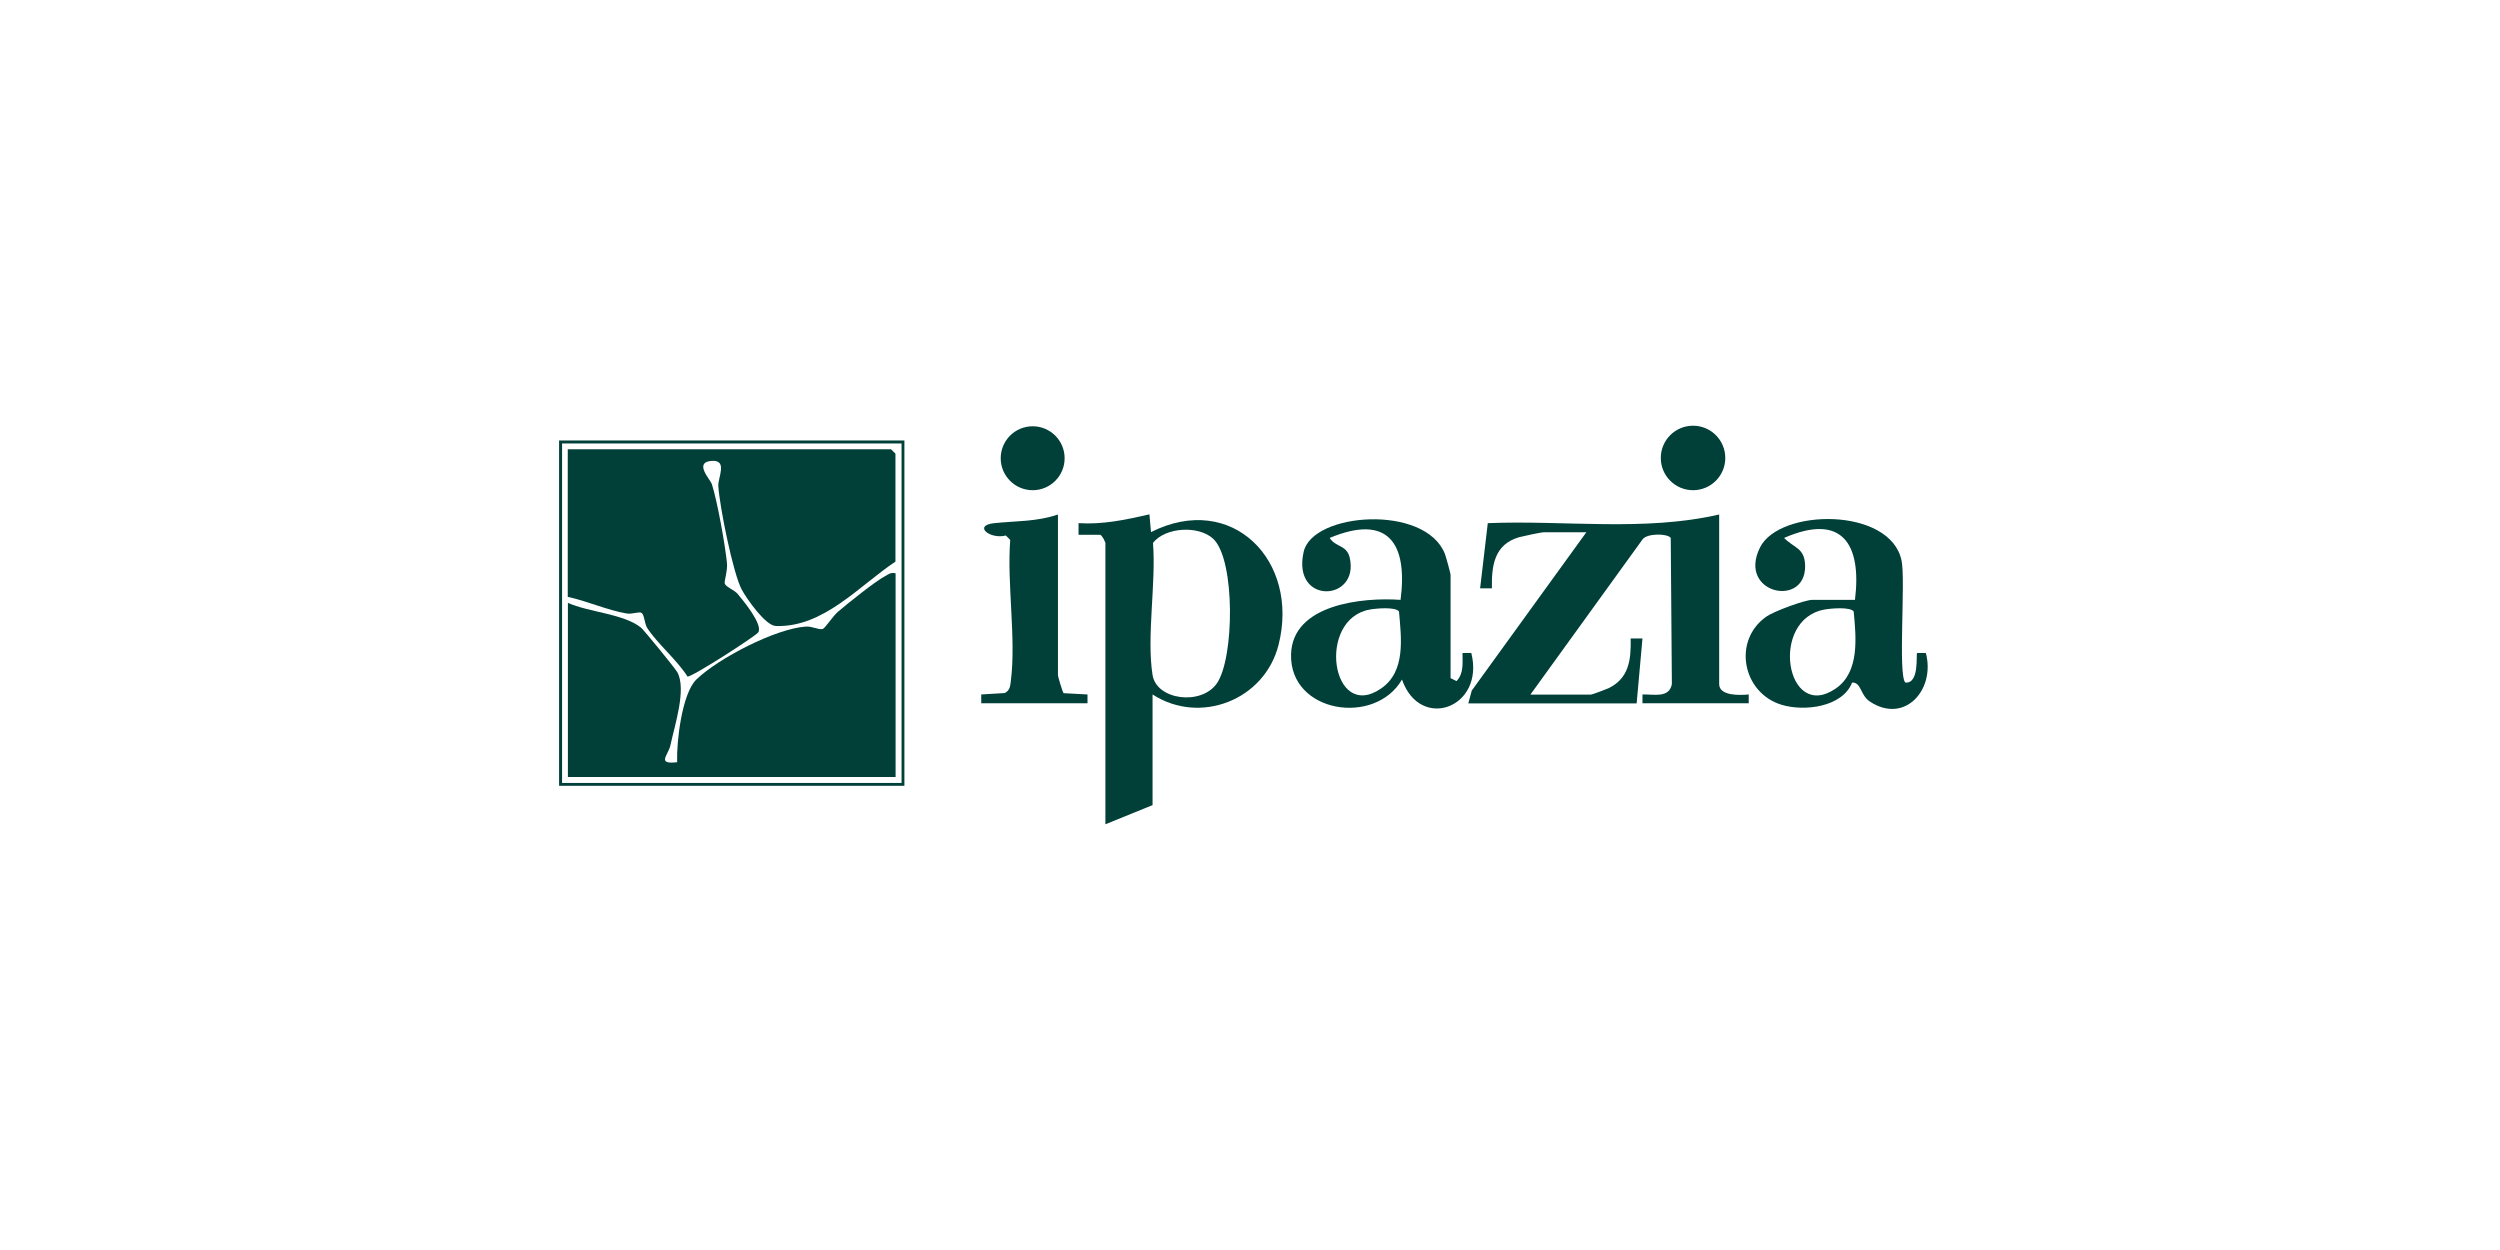 <svg xmlns="http://www.w3.org/2000/svg" id="Livello_1" data-name="Livello 1" viewBox="0 0 176 88"><defs><style> .cls-1 { fill: #004038; } </style></defs><path class="cls-1" d="M121.03,36.21v11.95c0,.85,1.47.79,2.08.73v.62h-7.48v-.62c.77-.03,1.88.29,2.07-.73l-.08-10.29c-.23-.33-1.7-.33-1.99.11l-7.89,10.92h4.26c.08,0,1.05-.36,1.22-.44,1.47-.7,1.61-2.02,1.58-3.51h.83s-.41,4.57-.41,4.57h-11.85l.24-.9,8.07-11.15h-3.01c-.16,0-1.48.28-1.73.35-1.74.51-1.94,1.99-1.91,3.6h-.83s.54-4.59.54-4.59c5.41-.22,10.99.61,16.29-.61Z"></path><path class="cls-1" d="M77.8,38.18c-.02-.1-.22-.5-.35-.53h-1.52s0-.82,0-.82c1.69.11,3.35-.24,4.99-.62l.11,1.25c5.7-2.87,10.48,2.02,8.98,7.94-.99,3.9-5.54,5.65-8.87,3.49v7.79l-3.32,1.35v-19.85ZM85.42,37.94c-1.02-.97-3.39-.83-4.25.28.23,2.82-.46,6.59-.03,9.3.28,1.76,3.41,2.17,4.52.6,1.24-1.75,1.32-8.69-.24-10.18Z"></path><path class="cls-1" d="M102.12,47.74l.42.21c.52-.54.42-1.28.42-1.98h.62c.97,3.85-3.6,5.54-4.88,1.87-1.9,3.29-7.91,2.36-7.81-1.77.09-3.54,5.04-4.03,7.71-3.84.52-4.01-.9-6.07-4.99-4.36.42.67,1.2.48,1.41,1.39.71,3.1-4.1,3.35-3.24-.42.63-2.77,8.55-3.36,9.94.15.07.17.4,1.39.4,1.47v7.27ZM96.45,42.91c-3.79.65-2.72,7.97.78,5.56,1.75-1.2,1.42-3.56,1.26-5.42-.23-.34-1.61-.22-2.04-.14Z"></path><path class="cls-1" d="M130.59,42.23c.49-3.95-.92-6.14-4.99-4.36.71.73,1.46.69,1.48,1.97.04,2.98-4.78,1.95-3.18-1.29,1.37-2.78,9.2-2.86,9.97.92.29,1.41-.26,8,.26,8.58,1.01.11.75-1.99.83-2.08h.62c.69,2.59-1.5,5.04-3.94,3.42-.7-.47-.59-1.35-1.25-1.34-.68,1.74-3.39,2.06-4.99,1.56-2.76-.86-3.44-4.56-1.02-6.22.51-.35,2.67-1.16,3.21-1.16h3.01ZM128.46,42.91c-3.93.68-2.73,7.98.78,5.56,1.69-1.16,1.43-3.6,1.26-5.42-.23-.34-1.61-.22-2.04-.14Z"></path><circle class="cls-1" cx="119.19" cy="32.24" r="2.27"></circle><path class="cls-1" d="M74.48,36.21v11.33c0,.09.33,1.21.4,1.26l1.68.09v.62h-7.48v-.62s1.66-.1,1.66-.1c.35-.19.38-.47.42-.82.39-3-.28-6.86-.04-9.96l-.31-.31c-1.12.29-2.34-.71-.81-.87s3.01-.1,4.48-.61Z"></path><circle class="cls-1" cx="72.7" cy="32.26" r="2.25"></circle><path class="cls-1" d="M39.36,31.01h24.31v24.31h-24.31v-24.31ZM63.47,31.22h-23.9v23.9h23.9v-23.9Z"></path><path class="cls-1" d="M63.05,39.53c-2.56,1.7-5.08,4.66-8.43,4.54-.73-.02-2.04-1.9-2.4-2.56-.61-1.13-1.56-5.84-1.65-7.29-.04-.6.71-1.88-.51-1.77s-.05,1.32.05,1.62c.38,1.15.95,4.34,1.07,5.59.05.53-.2,1.23-.16,1.41.06.25.68.46.91.74.41.49,1.8,2.17,1.45,2.71-.16.25-4.69,3.17-4.98,3.11-.73-1.16-2.12-2.32-2.83-3.41-.21-.33-.19-.91-.4-1.07-.15-.12-.68.11-1.05.04-1.36-.23-2.79-.88-4.15-1.17v-10.39h22.76l.31.31v7.59Z"></path><path class="cls-1" d="M63.05,40.36v14.34h-23.07v-12.26c1.45.66,3.89.76,5.13,1.73.22.18,2.4,2.85,2.57,3.15.67,1.19-.19,3.76-.48,5.14-.15.71-1.01,1.37.47,1.2-.05-1.44.34-4.83,1.35-5.82,1.54-1.49,5.58-3.59,7.72-3.73.43-.03.92.25,1.18.17.16-.04.74-.94,1.08-1.22.71-.6,2.58-2.11,3.31-2.5.25-.13.39-.28.73-.2Z"></path></svg>
